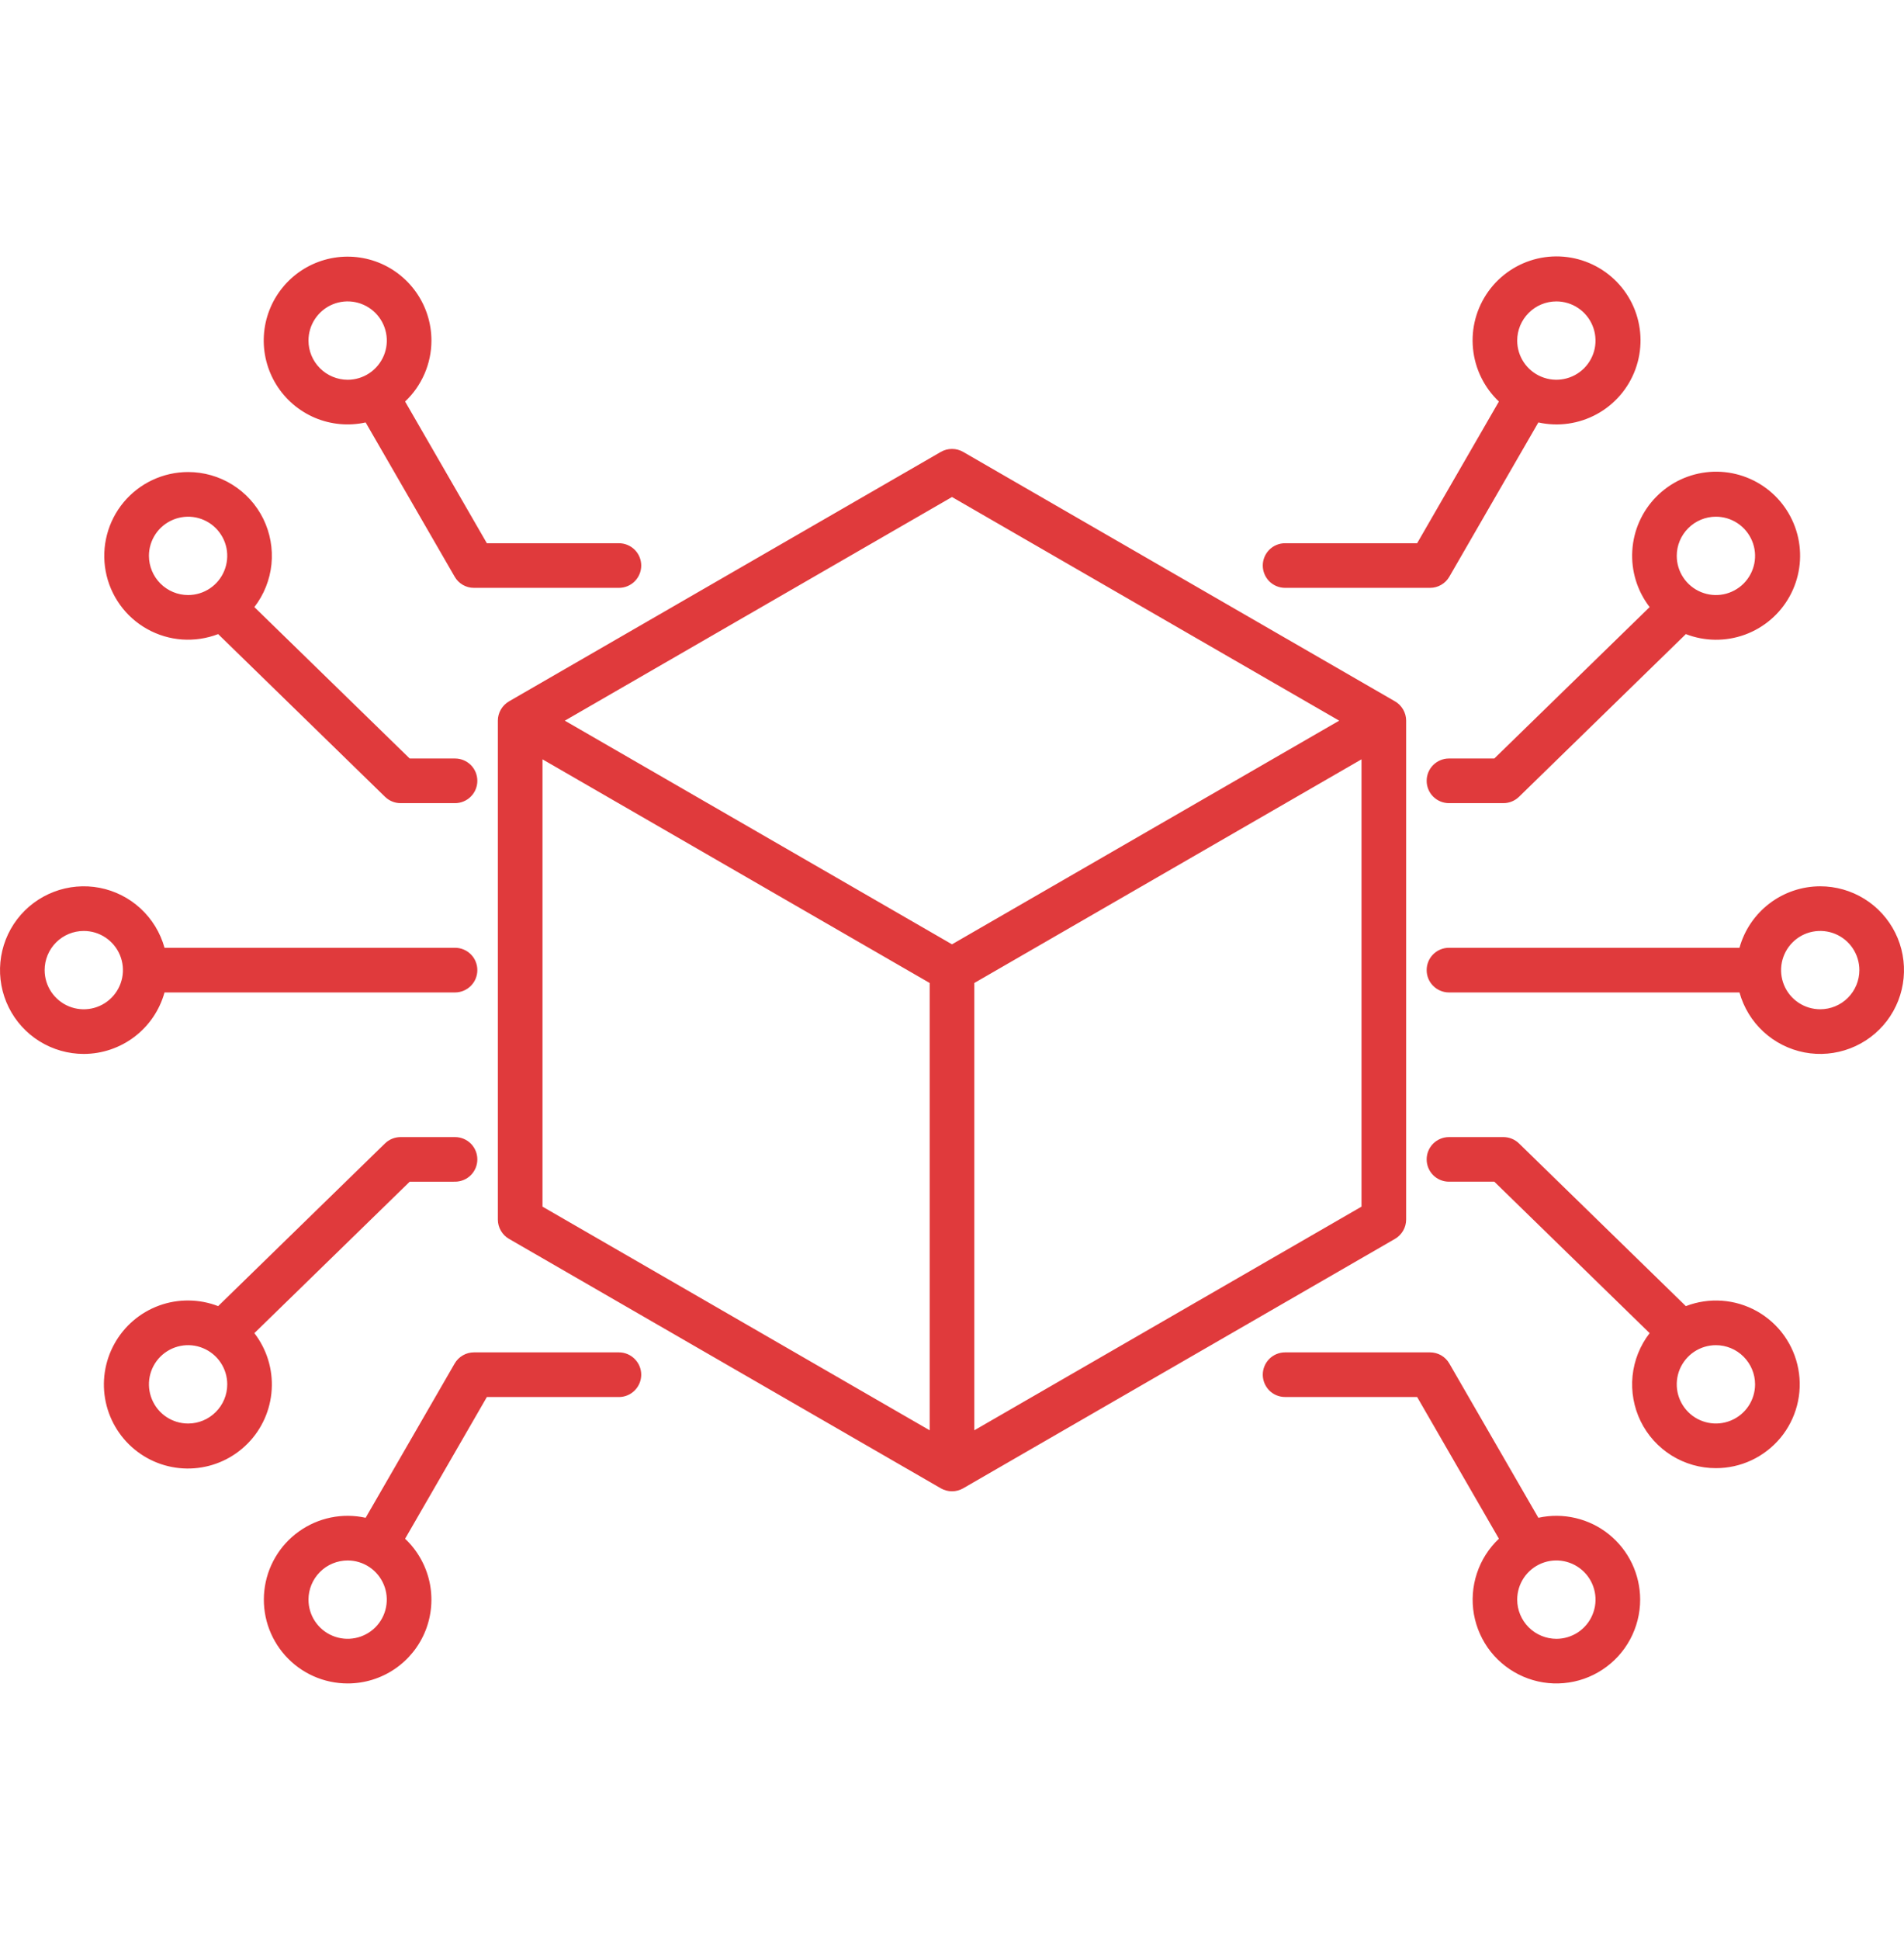 <svg width="54" height="55" viewBox="0 0 54 55" fill="none" xmlns="http://www.w3.org/2000/svg">
<g clip-path="url(#clip0_3419_6753)">
<path d="M14.12 20.429V34.571C14.12 34.682 14.149 34.791 14.205 34.887C14.261 34.984 14.34 35.064 14.437 35.119L26.684 42.19C26.78 42.245 26.889 42.274 27 42.274C27.111 42.274 27.22 42.245 27.316 42.19L39.563 35.119C39.66 35.063 39.739 34.983 39.795 34.887C39.851 34.791 39.88 34.681 39.88 34.57V20.429C39.88 20.318 39.851 20.209 39.795 20.113C39.739 20.016 39.66 19.936 39.563 19.881L27.316 12.81C27.22 12.755 27.111 12.726 27 12.726C26.889 12.726 26.78 12.755 26.684 12.81L14.437 19.881C14.341 19.937 14.261 20.017 14.205 20.113C14.149 20.209 14.12 20.318 14.12 20.429ZM15.386 21.525L26.367 27.865V40.545L15.386 34.205V21.525ZM27.633 40.545V27.865L38.614 21.525V34.205L27.633 40.545ZM27 14.089L37.981 20.429L27 26.769L16.019 20.429L27 14.089ZM46.517 45.345C46.517 44.99 46.437 44.639 46.284 44.318C46.13 43.998 45.907 43.716 45.63 43.493C45.353 43.27 45.029 43.113 44.683 43.032C44.337 42.951 43.977 42.948 43.63 43.025L41.105 38.652C41.05 38.556 40.97 38.476 40.874 38.42C40.777 38.365 40.668 38.336 40.557 38.336H36.447C36.279 38.336 36.118 38.403 35.999 38.521C35.881 38.64 35.814 38.801 35.814 38.969C35.814 39.136 35.881 39.297 35.999 39.416C36.118 39.535 36.279 39.601 36.447 39.601H40.192L42.511 43.618C42.225 43.889 42.01 44.225 41.887 44.599C41.763 44.973 41.734 45.371 41.802 45.759C41.871 46.146 42.034 46.511 42.278 46.82C42.523 47.128 42.84 47.371 43.201 47.527C43.562 47.683 43.957 47.747 44.349 47.712C44.741 47.678 45.118 47.547 45.447 47.33C45.776 47.114 46.046 46.819 46.232 46.473C46.419 46.126 46.517 45.739 46.517 45.345ZM43.03 45.345C43.03 45.126 43.095 44.911 43.217 44.728C43.339 44.546 43.513 44.403 43.715 44.319C43.918 44.235 44.142 44.213 44.357 44.256C44.573 44.299 44.77 44.405 44.926 44.56C45.081 44.715 45.187 44.913 45.23 45.129C45.273 45.344 45.251 45.567 45.166 45.77C45.083 45.973 44.94 46.147 44.758 46.269C44.575 46.391 44.36 46.456 44.141 46.456C43.846 46.455 43.564 46.338 43.356 46.13C43.148 45.922 43.03 45.64 43.03 45.345ZM48.665 41.618C49.014 41.619 49.359 41.542 49.675 41.394C49.991 41.246 50.27 41.03 50.494 40.762C50.717 40.494 50.878 40.18 50.966 39.842C51.054 39.505 51.067 39.152 51.003 38.809C50.94 38.466 50.801 38.141 50.598 37.857C50.395 37.574 50.131 37.339 49.827 37.168C49.522 36.998 49.184 36.897 48.836 36.872C48.488 36.847 48.139 36.9 47.813 37.025L43.08 32.412C42.961 32.297 42.803 32.233 42.638 32.233H41.094C40.927 32.233 40.766 32.3 40.647 32.418C40.528 32.537 40.462 32.698 40.462 32.866C40.462 33.033 40.528 33.194 40.647 33.313C40.766 33.432 40.927 33.498 41.094 33.498H42.381L46.786 37.791C46.514 38.142 46.346 38.563 46.301 39.005C46.257 39.446 46.337 39.892 46.532 40.291C46.728 40.689 47.032 41.025 47.409 41.26C47.786 41.494 48.221 41.619 48.665 41.618V41.618ZM49.776 39.242C49.776 39.462 49.711 39.677 49.589 39.859C49.467 40.042 49.293 40.184 49.09 40.268C48.887 40.352 48.664 40.374 48.449 40.331C48.233 40.288 48.035 40.183 47.88 40.027C47.725 39.872 47.619 39.674 47.576 39.459C47.533 39.243 47.556 39.02 47.639 38.817C47.724 38.614 47.866 38.441 48.048 38.319C48.231 38.197 48.446 38.132 48.665 38.132C48.96 38.132 49.242 38.249 49.45 38.458C49.658 38.666 49.776 38.948 49.776 39.242V39.242ZM51.624 25.124C51.104 25.125 50.599 25.295 50.186 25.61C49.772 25.925 49.473 26.366 49.334 26.867H41.094C40.927 26.867 40.766 26.934 40.647 27.052C40.528 27.171 40.462 27.332 40.462 27.5C40.462 27.668 40.528 27.829 40.647 27.947C40.766 28.066 40.927 28.133 41.094 28.133H49.334C49.452 28.559 49.687 28.945 50.012 29.245C50.337 29.545 50.74 29.749 51.174 29.833C51.609 29.917 52.058 29.877 52.472 29.719C52.886 29.561 53.247 29.291 53.515 28.939C53.783 28.587 53.947 28.166 53.989 27.726C54.031 27.285 53.95 26.841 53.753 26.445C53.556 26.048 53.253 25.714 52.877 25.481C52.501 25.248 52.067 25.124 51.624 25.124V25.124ZM51.624 28.61C51.404 28.61 51.19 28.545 51.007 28.423C50.825 28.301 50.682 28.128 50.598 27.925C50.514 27.722 50.492 27.498 50.535 27.283C50.578 27.068 50.684 26.87 50.839 26.715C50.994 26.559 51.192 26.453 51.407 26.411C51.623 26.368 51.846 26.39 52.049 26.474C52.252 26.558 52.425 26.7 52.547 26.883C52.669 27.066 52.734 27.28 52.734 27.5C52.734 27.794 52.617 28.076 52.409 28.285C52.201 28.493 51.918 28.61 51.624 28.61V28.61ZM41.105 16.348L43.63 11.975C44.193 12.1 44.782 12.016 45.287 11.74C45.793 11.464 46.182 11.014 46.381 10.473C46.58 9.932 46.576 9.338 46.371 8.799C46.165 8.261 45.771 7.816 45.261 7.546C44.752 7.276 44.163 7.2 43.602 7.331C43.041 7.463 42.546 7.794 42.211 8.262C41.875 8.731 41.72 9.305 41.776 9.878C41.831 10.452 42.092 10.986 42.511 11.382L40.192 15.399H36.447C36.279 15.399 36.118 15.465 35.999 15.584C35.881 15.703 35.814 15.863 35.814 16.031C35.814 16.199 35.881 16.36 35.999 16.479C36.118 16.597 36.279 16.664 36.447 16.664H40.557C40.669 16.664 40.778 16.635 40.874 16.579C40.97 16.524 41.05 16.444 41.105 16.348ZM44.141 8.544C44.36 8.544 44.575 8.609 44.757 8.731C44.94 8.853 45.082 9.027 45.166 9.23C45.25 9.432 45.272 9.656 45.23 9.871C45.187 10.086 45.081 10.284 44.926 10.44C44.77 10.595 44.573 10.701 44.357 10.743C44.142 10.786 43.919 10.764 43.716 10.68C43.513 10.596 43.339 10.454 43.217 10.271C43.095 10.089 43.03 9.874 43.03 9.655C43.03 9.36 43.147 9.078 43.356 8.87C43.564 8.661 43.846 8.544 44.141 8.544ZM41.094 22.767H42.638C42.803 22.767 42.961 22.703 43.08 22.588L47.813 17.975C48.35 18.183 48.944 18.188 49.485 17.992C50.026 17.795 50.478 17.409 50.756 16.905C51.035 16.401 51.121 15.813 51 15.251C50.878 14.688 50.557 14.188 50.096 13.844C49.634 13.5 49.064 13.334 48.49 13.378C47.916 13.422 47.377 13.672 46.973 14.083C46.569 14.493 46.328 15.036 46.294 15.611C46.259 16.186 46.434 16.753 46.786 17.209L42.381 21.501H41.094C40.927 21.501 40.766 21.568 40.647 21.687C40.528 21.805 40.462 21.966 40.462 22.134C40.462 22.302 40.528 22.463 40.647 22.582C40.766 22.7 40.927 22.767 41.094 22.767ZM48.665 14.647C48.885 14.647 49.1 14.712 49.282 14.834C49.465 14.956 49.607 15.13 49.691 15.332C49.776 15.535 49.797 15.759 49.755 15.974C49.712 16.189 49.606 16.387 49.451 16.543C49.295 16.698 49.097 16.804 48.882 16.847C48.667 16.89 48.443 16.867 48.24 16.783C48.038 16.699 47.864 16.557 47.742 16.374C47.62 16.192 47.555 15.977 47.555 15.757C47.555 15.463 47.672 15.181 47.881 14.973C48.089 14.764 48.371 14.647 48.665 14.647ZM9.859 47.721C10.335 47.722 10.8 47.579 11.194 47.312C11.588 47.045 11.892 46.666 12.068 46.224C12.243 45.781 12.282 45.297 12.179 44.832C12.075 44.368 11.835 43.945 11.489 43.619L13.808 39.602H17.553C17.721 39.602 17.882 39.535 18 39.416C18.119 39.298 18.186 39.137 18.186 38.969C18.186 38.801 18.119 38.64 18 38.522C17.882 38.403 17.721 38.336 17.553 38.336H13.443C13.331 38.336 13.222 38.365 13.126 38.421C13.03 38.476 12.95 38.556 12.894 38.653L10.37 43.025C10.044 42.953 9.707 42.951 9.38 43.018C9.053 43.086 8.744 43.221 8.473 43.416C8.202 43.61 7.975 43.86 7.807 44.148C7.638 44.436 7.533 44.757 7.497 45.089C7.461 45.42 7.495 45.756 7.597 46.074C7.7 46.391 7.868 46.684 8.091 46.932C8.314 47.181 8.586 47.379 8.891 47.515C9.196 47.651 9.526 47.721 9.859 47.721V47.721ZM9.859 44.235C10.079 44.235 10.294 44.3 10.476 44.422C10.659 44.544 10.801 44.718 10.885 44.921C10.969 45.123 10.991 45.347 10.948 45.562C10.906 45.778 10.8 45.975 10.645 46.131C10.489 46.286 10.291 46.392 10.076 46.434C9.861 46.477 9.637 46.455 9.434 46.371C9.231 46.287 9.058 46.145 8.936 45.962C8.814 45.78 8.749 45.565 8.749 45.345C8.749 45.051 8.867 44.769 9.075 44.561C9.283 44.352 9.565 44.236 9.859 44.235ZM12.905 33.498C13.073 33.498 13.234 33.432 13.353 33.313C13.472 33.194 13.538 33.033 13.538 32.866C13.538 32.698 13.472 32.537 13.353 32.418C13.234 32.299 13.073 32.233 12.905 32.233H11.362C11.197 32.233 11.039 32.297 10.92 32.412L6.187 37.025C5.65 36.818 5.056 36.812 4.515 37.008C3.974 37.205 3.522 37.591 3.244 38.095C2.965 38.599 2.879 39.187 3 39.749C3.122 40.312 3.443 40.812 3.904 41.156C4.366 41.501 4.936 41.666 5.51 41.622C6.084 41.578 6.623 41.328 7.027 40.917C7.431 40.507 7.672 39.964 7.706 39.389C7.741 38.815 7.566 38.247 7.214 37.791L11.619 33.499L12.905 33.498ZM5.335 40.353C5.115 40.353 4.9 40.288 4.718 40.166C4.535 40.044 4.393 39.87 4.309 39.667C4.225 39.465 4.203 39.241 4.245 39.026C4.288 38.81 4.394 38.612 4.549 38.457C4.705 38.302 4.902 38.196 5.118 38.153C5.333 38.11 5.557 38.132 5.76 38.217C5.962 38.301 6.136 38.443 6.258 38.626C6.38 38.808 6.445 39.023 6.445 39.242C6.445 39.537 6.328 39.819 6.119 40.027C5.911 40.236 5.629 40.353 5.335 40.353ZM2.376 29.876C2.896 29.875 3.401 29.704 3.814 29.39C4.228 29.075 4.527 28.634 4.666 28.133H12.905C13.073 28.133 13.234 28.066 13.353 27.947C13.472 27.829 13.538 27.668 13.538 27.5C13.538 27.332 13.472 27.171 13.353 27.052C13.234 26.934 13.073 26.867 12.905 26.867H4.666C4.548 26.441 4.313 26.055 3.988 25.755C3.663 25.454 3.26 25.251 2.826 25.167C2.391 25.083 1.942 25.123 1.528 25.281C1.115 25.439 0.753 25.709 0.485 26.061C0.217 26.413 0.053 26.834 0.011 27.274C-0.031 27.715 0.051 28.159 0.247 28.555C0.444 28.952 0.747 29.286 1.123 29.519C1.499 29.752 1.933 29.876 2.376 29.876ZM2.376 26.39C2.596 26.39 2.81 26.455 2.993 26.577C3.175 26.699 3.318 26.872 3.402 27.075C3.486 27.278 3.508 27.501 3.465 27.717C3.422 27.932 3.316 28.13 3.161 28.285C3.006 28.44 2.808 28.546 2.593 28.589C2.377 28.632 2.154 28.61 1.951 28.526C1.748 28.442 1.575 28.299 1.453 28.117C1.331 27.934 1.266 27.72 1.266 27.5C1.266 27.206 1.383 26.923 1.591 26.715C1.799 26.507 2.082 26.39 2.376 26.39ZM12.236 9.655C12.236 9.162 12.084 8.682 11.799 8.28C11.515 7.878 11.113 7.574 10.649 7.41C10.184 7.247 9.68 7.231 9.207 7.366C8.733 7.501 8.313 7.779 8.005 8.163C7.696 8.546 7.514 9.016 7.484 9.508C7.454 9.999 7.578 10.488 7.837 10.906C8.097 11.325 8.48 11.652 8.933 11.844C9.387 12.035 9.889 12.081 10.37 11.975L12.895 16.348C12.95 16.444 13.03 16.524 13.126 16.58C13.223 16.635 13.332 16.665 13.443 16.664H17.553C17.721 16.664 17.882 16.598 18.001 16.479C18.12 16.36 18.186 16.199 18.186 16.032C18.186 15.864 18.12 15.703 18.001 15.584C17.882 15.466 17.721 15.399 17.553 15.399H13.808L11.489 11.382C11.725 11.16 11.912 10.892 12.041 10.595C12.169 10.298 12.236 9.978 12.236 9.655ZM8.749 9.655C8.749 9.435 8.814 9.22 8.936 9.038C9.058 8.855 9.231 8.713 9.434 8.628C9.637 8.544 9.861 8.522 10.076 8.565C10.291 8.608 10.489 8.714 10.645 8.869C10.8 9.024 10.906 9.222 10.949 9.438C10.992 9.653 10.97 9.876 10.886 10.079C10.801 10.282 10.659 10.456 10.476 10.578C10.294 10.7 10.079 10.765 9.859 10.765C9.565 10.764 9.283 10.647 9.075 10.439C8.867 10.231 8.749 9.949 8.749 9.655ZM5.335 13.381C4.986 13.381 4.641 13.458 4.325 13.606C4.009 13.754 3.73 13.969 3.506 14.238C3.283 14.506 3.122 14.82 3.034 15.158C2.946 15.495 2.933 15.848 2.997 16.191C3.06 16.534 3.199 16.859 3.402 17.142C3.605 17.426 3.869 17.661 4.173 17.831C4.478 18.002 4.816 18.103 5.164 18.128C5.512 18.152 5.861 18.1 6.187 17.975L10.92 22.587C11.039 22.703 11.197 22.767 11.362 22.767H12.905C13.073 22.767 13.234 22.7 13.353 22.581C13.472 22.463 13.538 22.302 13.538 22.134C13.538 21.966 13.472 21.805 13.353 21.686C13.234 21.568 13.073 21.501 12.905 21.501H11.619L7.214 17.209C7.486 16.857 7.654 16.437 7.699 15.995C7.743 15.553 7.663 15.108 7.468 14.709C7.272 14.31 6.968 13.975 6.591 13.74C6.214 13.505 5.779 13.381 5.335 13.381ZM4.224 15.757C4.224 15.538 4.289 15.323 4.411 15.14C4.533 14.958 4.707 14.816 4.91 14.732C5.113 14.648 5.336 14.626 5.551 14.668C5.767 14.711 5.965 14.817 6.12 14.972C6.275 15.128 6.381 15.325 6.424 15.541C6.466 15.756 6.444 15.979 6.36 16.182C6.276 16.385 6.134 16.559 5.951 16.681C5.769 16.803 5.554 16.868 5.335 16.868C5.04 16.868 4.758 16.75 4.55 16.542C4.342 16.334 4.225 16.052 4.224 15.757Z" fill="#E03A3C"/>
</g>
<defs>
<clipPath id="clip0_3419_6753">
<rect width="54" height="54" fill="white" transform="translate(0 0.5)"/>
</clipPath>
</defs>
</svg>

